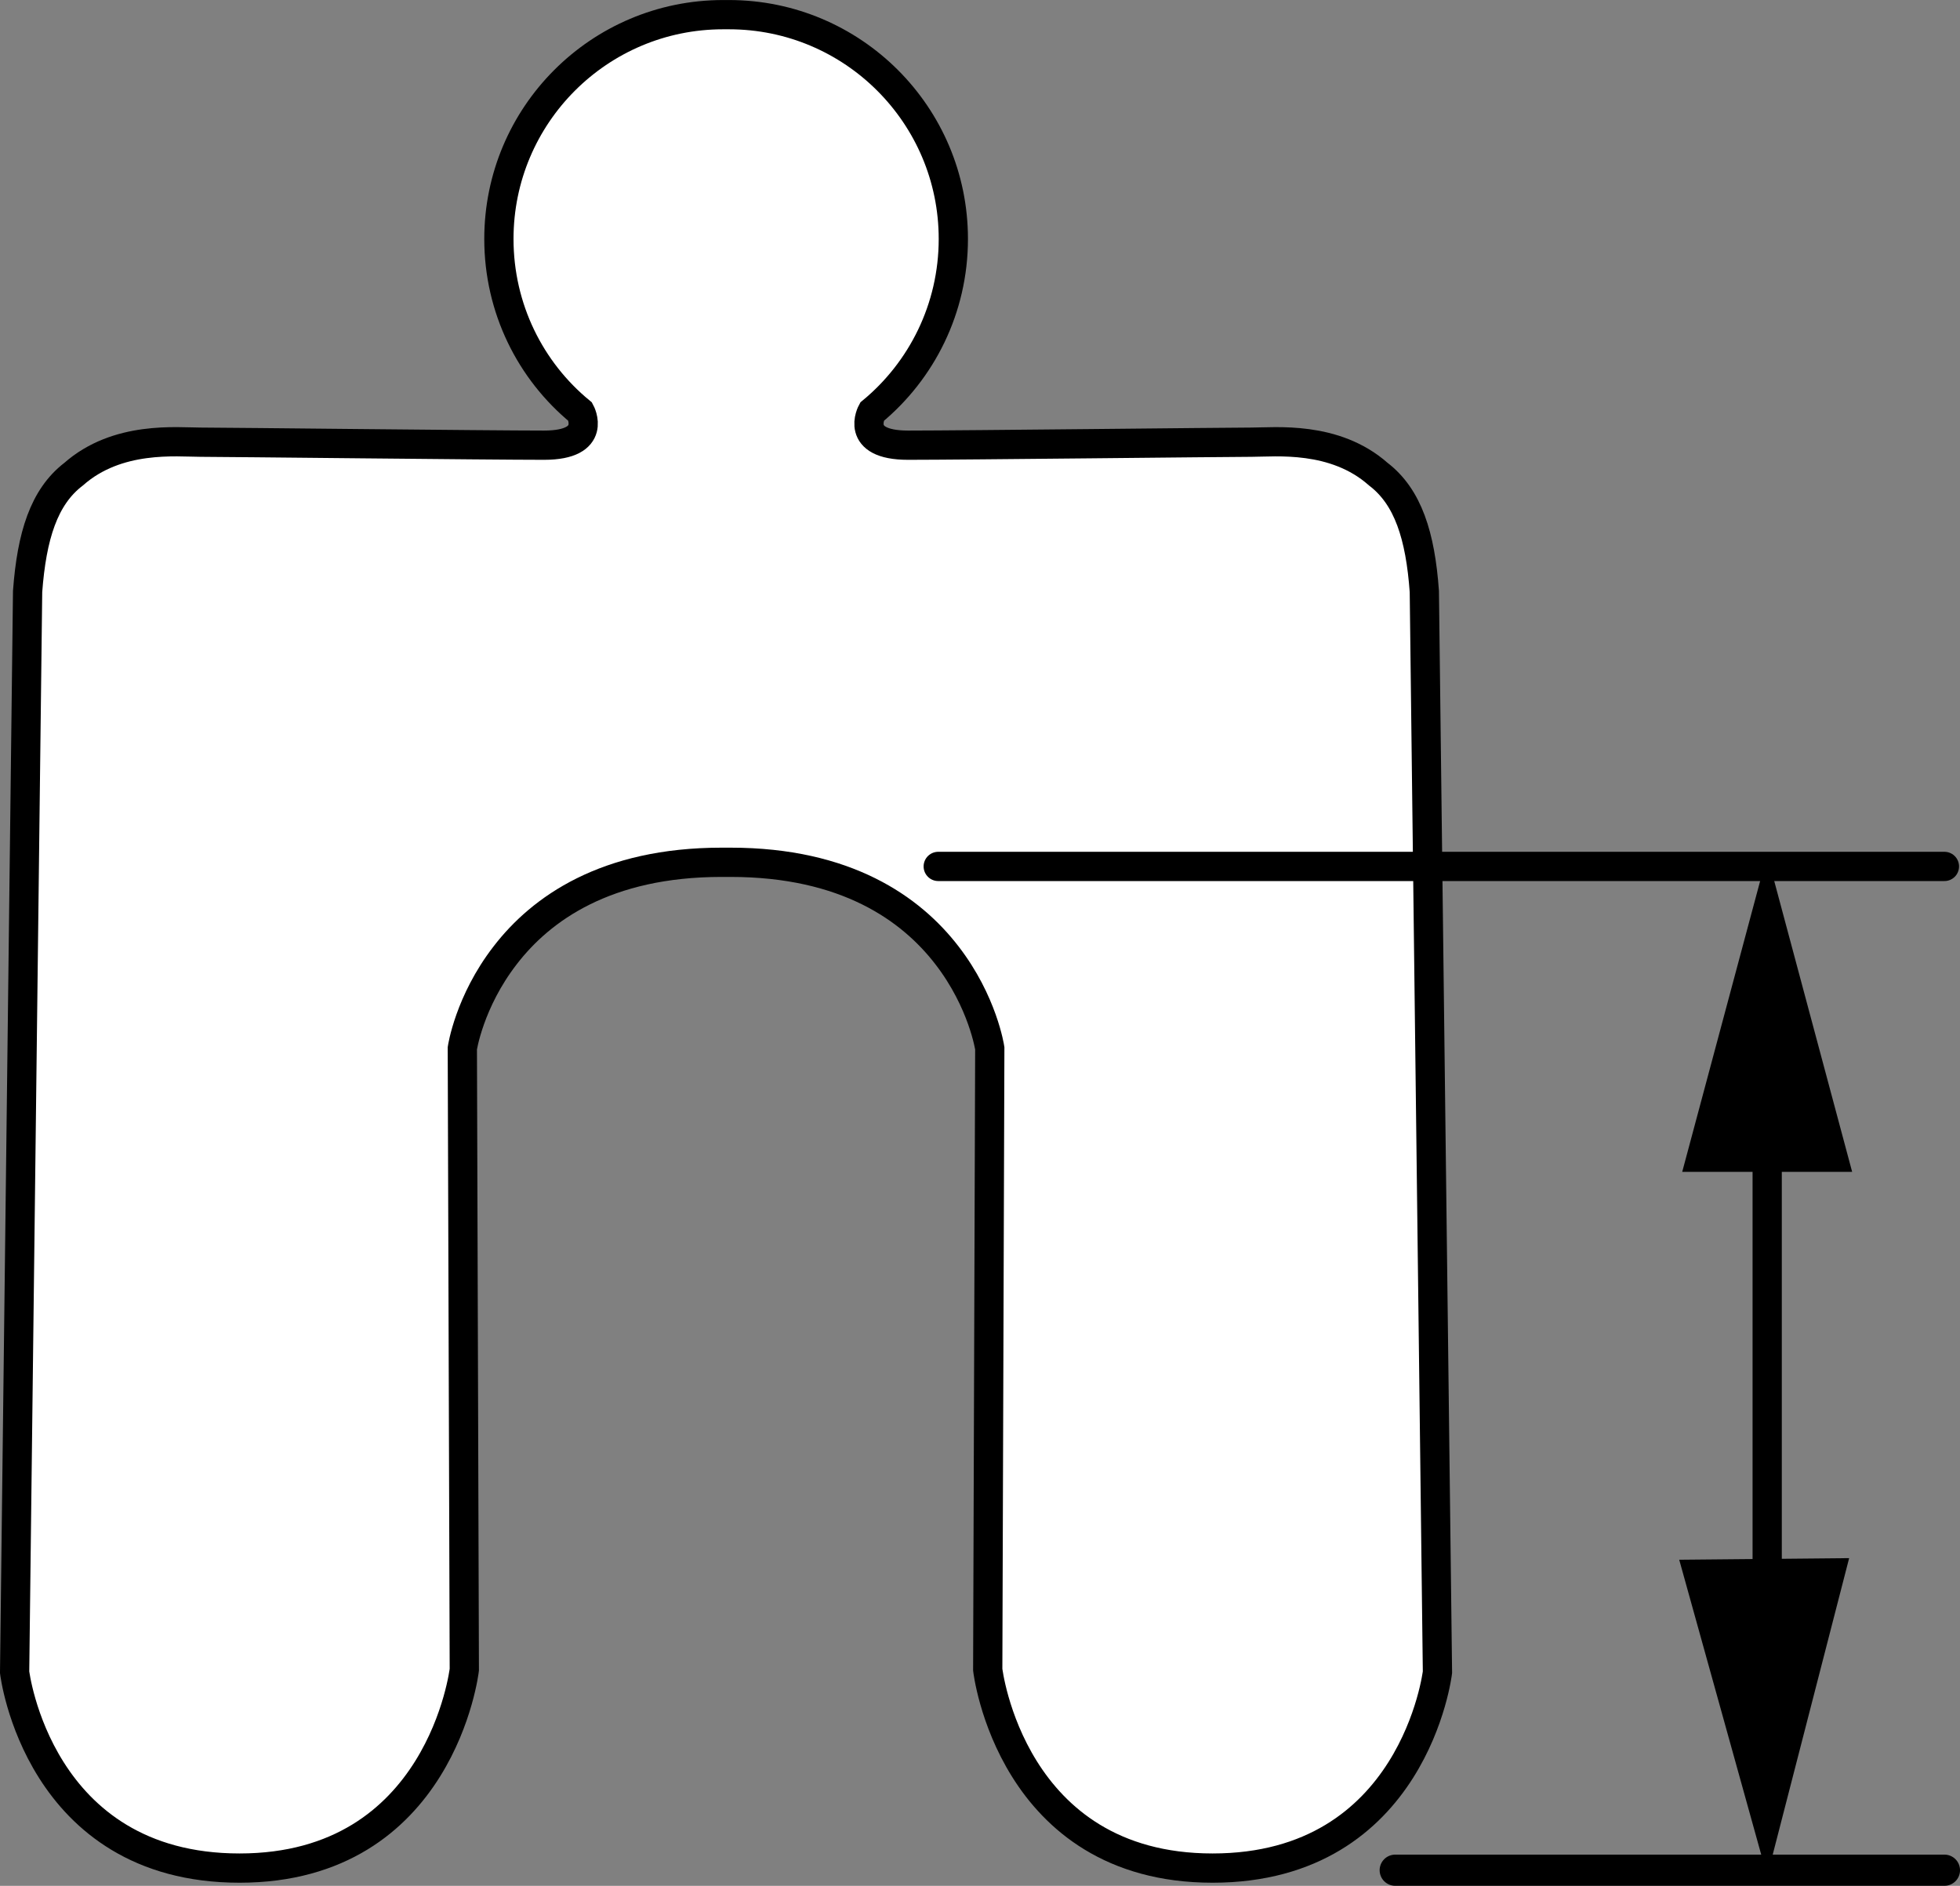 <?xml version="1.0" encoding="iso-8859-1"?>
<!-- Generator: Adobe Illustrator 28.1.0, SVG Export Plug-In . SVG Version: 6.00 Build 0)  -->
<svg version="1.1" id="image" xmlns="http://www.w3.org/2000/svg" xmlns:xlink="http://www.w3.org/1999/xlink" x="0px" y="0px"
	 width="53.611px" height="51.569px" viewBox="0 0 53.611 51.569" enable-background="new 0 0 53.611 51.569"
	 xml:space="preserve">
<rect x="0" y="0" width="53.611" height="51.569" fill="#808080" stroke="none"/>
<path fill="#FFFFFF" stroke="#000000" stroke-width="0.8" stroke-miterlimit="10" d="M19.889,23.58h0.094
	c3.164,0,4.937,1.27,5.918,2.543c0.984,1.273,1.172,2.543,1.172,2.543L27.017,45.658c0,0,0.625,5.426,6.149,5.426
	c5.519,0,6.152-5.356,6.152-5.356l-0.359-29.554c-0.109-1.52-0.445-2.586-1.258-3.207
	c-1.195-1.058-2.824-0.875-3.468-0.875c-0.645,0-7.899,0.082-9.395,0.082c-1.492,0-0.988-0.914-0.988-0.914
	c1.359-1.121,2.226-2.824,2.226-4.726c0-3.387-2.75-6.133-6.137-6.133h-0.16c-3.387,0-6.133,2.746-6.133,6.133
	c0,1.902,0.863,3.606,2.226,4.726c0,0,0.5,0.914-0.992,0.914c-1.496,0-8.75-0.082-9.395-0.082
	c-0.644,0-2.273-0.184-3.472,0.875c-0.813,0.621-1.145,1.688-1.258,3.207L0.4,45.728c0,0,0.633,5.356,6.152,5.356
	s6.148-5.426,6.148-5.426l-0.054-16.992c0,0,0.187-1.27,1.172-2.543c0.981-1.274,2.754-2.543,5.918-2.543h0.098
	H19.889z"/>
<line fill="none" stroke="#000000" stroke-width="0.853" stroke-linecap="round" stroke-miterlimit="1" x1="38.163" y1="51.142" x2="53.185" y2="51.142"/>
<g>
	<line x1="48.337" y1="23.373" x2="48.337" y2="44.318"/>
	<g>
		
			<line fill="none" stroke="#000000" stroke-width="0.8" stroke-linecap="round" x1="48.337" y1="30.46" x2="48.337" y2="44.318"/>
		<g>
			<polygon points="46.013,32.045 48.337,23.373 50.661,32.045 			"/>
		</g>
	</g>
</g>
<g>
	<line x1="48.337" y1="51.302" x2="48.259" y2="43.052"/>
	<g>
		
			<line fill="none" stroke="#000000" stroke-width="0.8" stroke-linecap="round" x1="48.27" y1="44.215" x2="48.259" y2="43.052"/>
		<g>
			<polygon points="50.579,42.608 48.337,51.302 45.931,42.652 			"/>
		</g>
	</g>
</g>
<line fill="none" stroke="#000000" stroke-width="0.8" stroke-linecap="round" stroke-miterlimit="1" x1="25.663" y1="23.693" x2="53.185" y2="23.693"/>
</svg>
